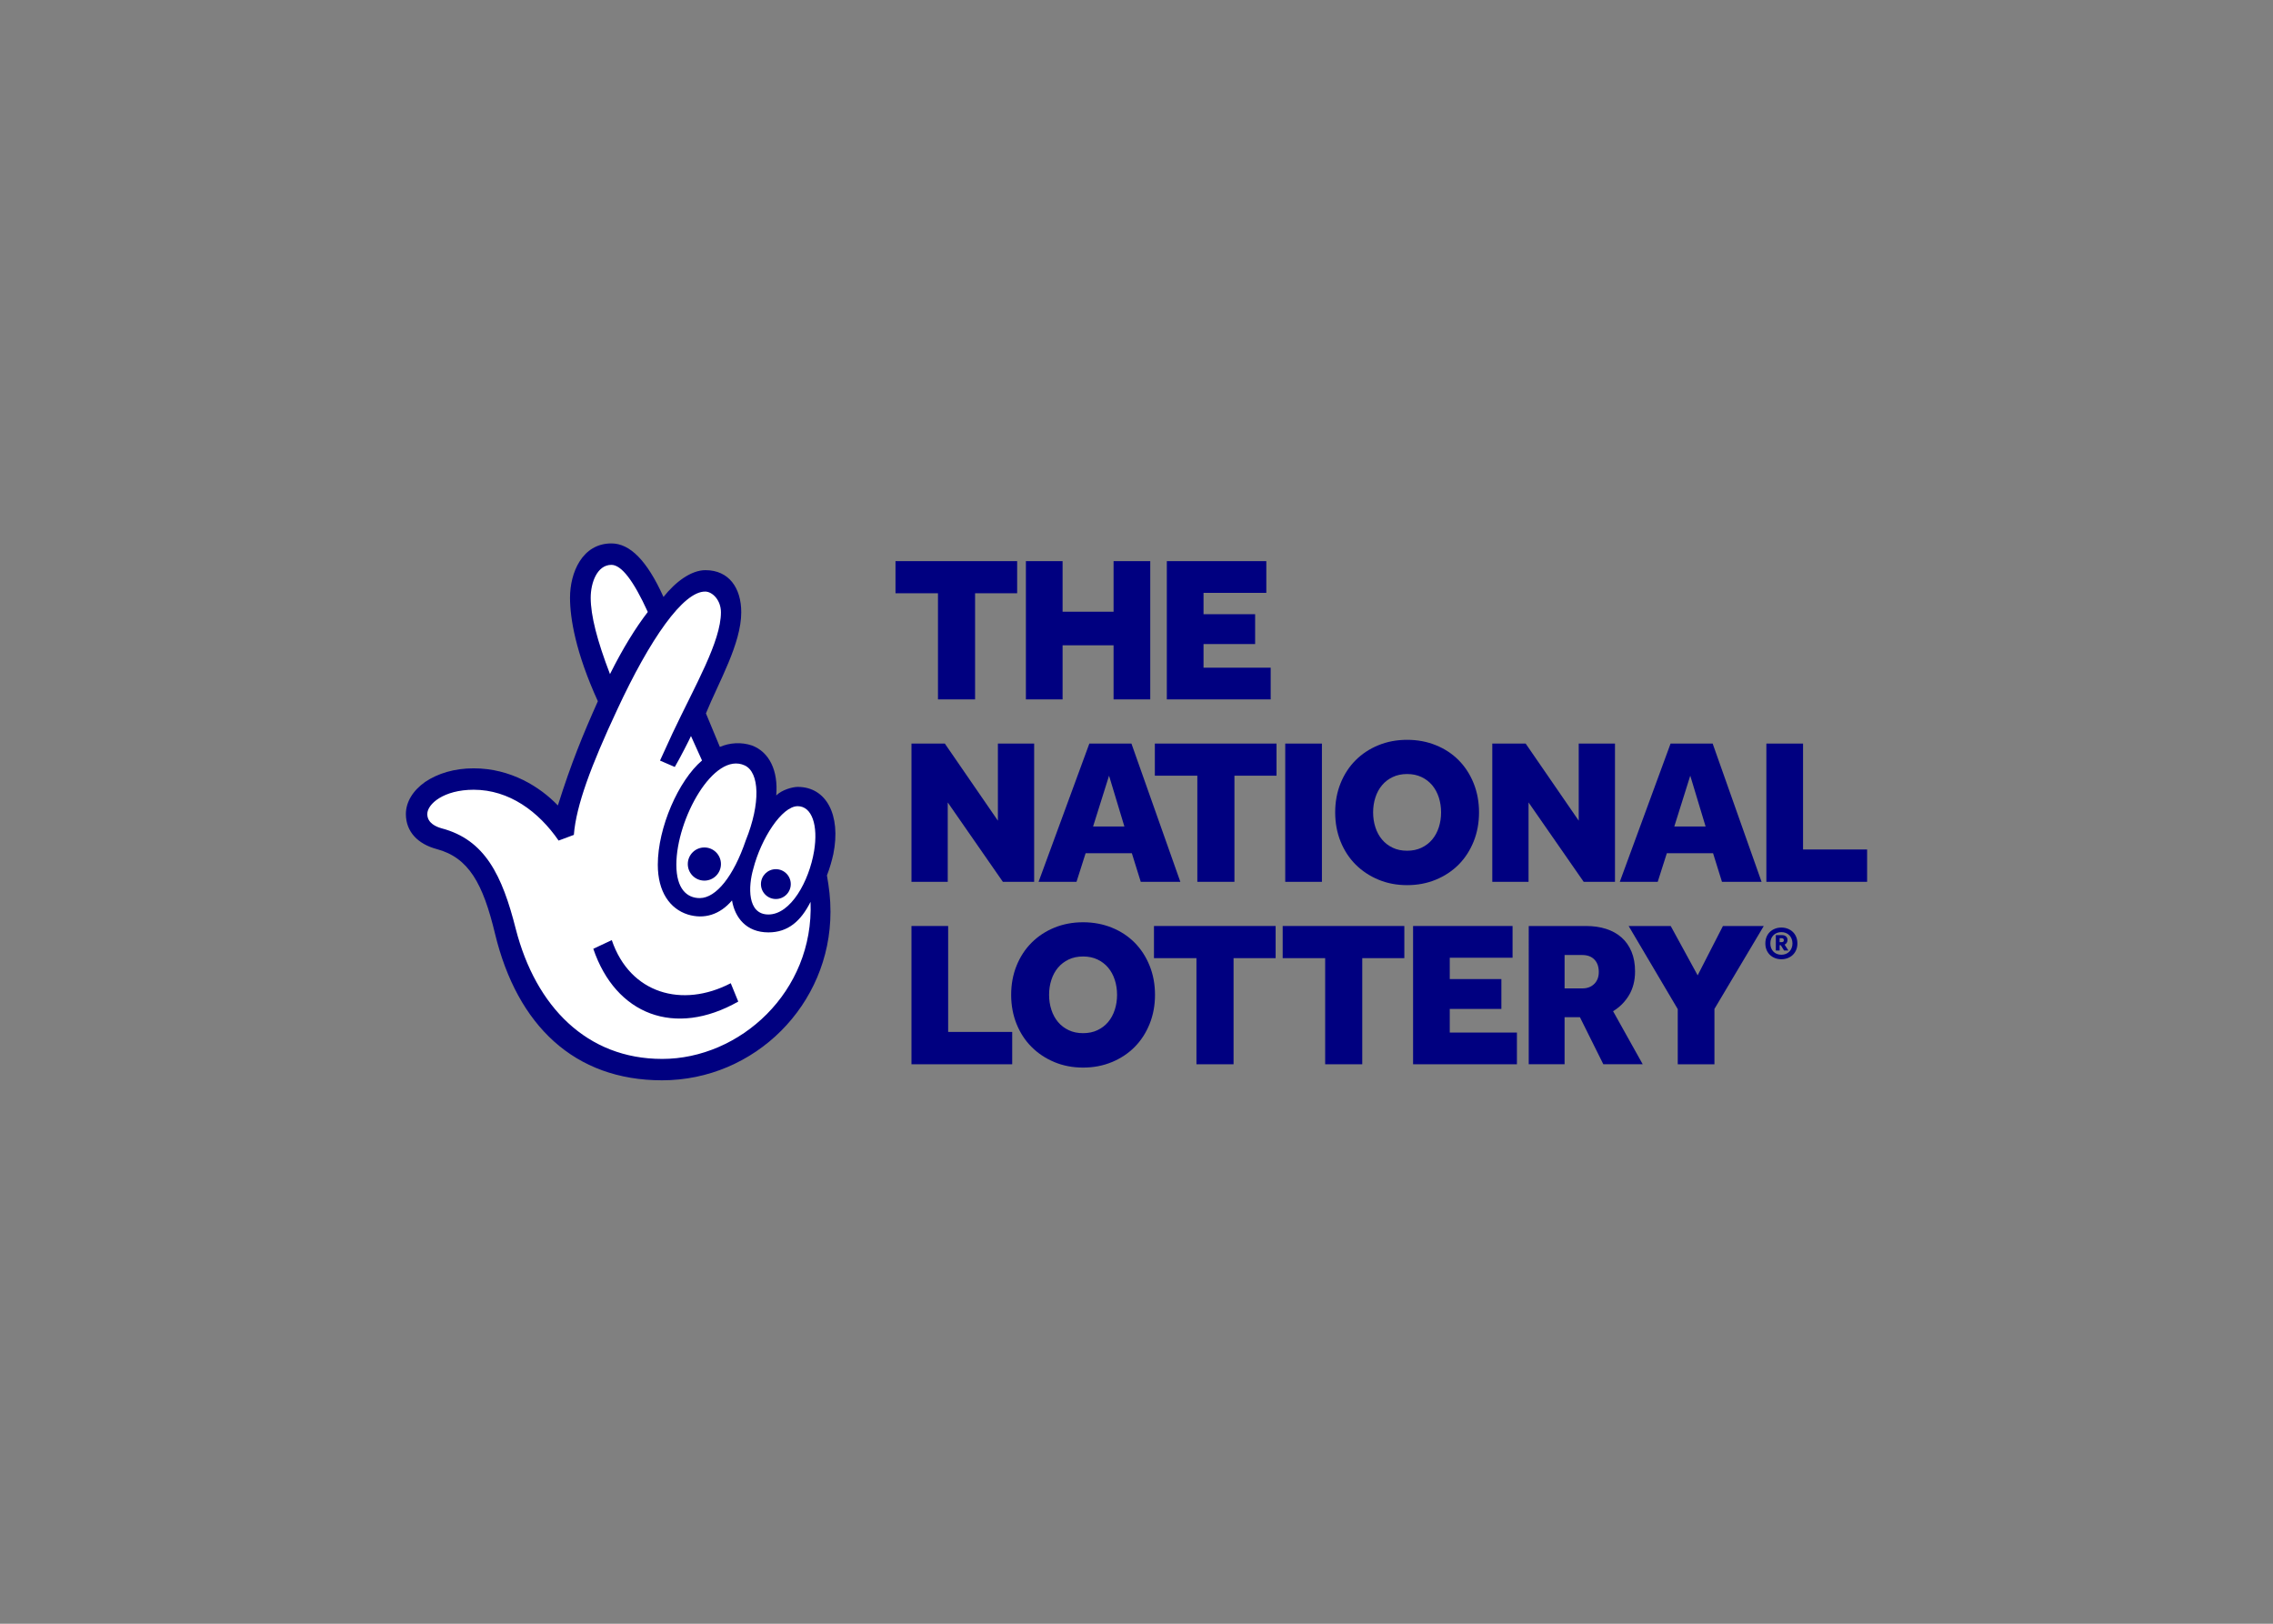 <svg clip-rule="evenodd" fill-rule="evenodd" stroke-linejoin="round" stroke-miterlimit="2" viewBox="0 0 560 400" xmlns="http://www.w3.org/2000/svg"><rect x="0" y="0" width="560" height="400" fill="#808080" stroke="none"/><path d="m163.116 265.908c-20.786 0-35.321-12.743-40.925-35.881-2.785-11.641-6.066-18.823-14.577-21.089-4.697-1.264-7.393-4.326-7.393-8.402 0-2.871 1.653-5.617 4.652-7.731 3.231-2.162 7.323-3.307 11.829-3.307 10.707 0 17.961 6.345 20.585 9.075l.258.268.112-.354c3.278-10.363 6.092-17.253 9.844-25.652l.039-.091-.042-.092c-5.653-12.394-6.84-20.66-6.84-25.411 0-6.334 3.122-13.148 9.977-13.148 4.538 0 8.668 4.271 12.629 13.059l.149.334.227-.287c3.226-4.084 7.025-6.519 10.165-6.519 5.304 0 8.597 3.89 8.597 10.154 0 5.742-3.033 12.329-5.966 18.7-.989 2.141-1.919 4.167-2.717 6.117l-.034.086 3.554 8.559.206-.089c1.387-.6 2.85-.902 4.35-.902 1.163 0 2.307.188 3.405.555 4.162 1.562 6.342 6.081 5.823 12.079l-.052.608.43-.431c1.317-1.316 3.867-2.044 5.124-2.044 2.678 0 4.937 1.027 6.533 2.973 2.396 2.923 3.142 7.771 2.039 13.296-.303 1.351-.822 3.359-1.57 5.234l-.023.057.01.063c.524 2.978.874 5.638.874 8.926 0 22.765-18.515 41.287-41.272 41.287" fill="#fff"/><g fill="#000080"><path d="m194.823 217.794c0 2.028-1.645 3.674-3.677 3.674-2.026 0-3.674-1.646-3.674-3.674 0-2.029 1.648-3.677 3.674-3.677 2.032 0 3.677 1.648 3.677 3.677zm-17.203-4.945c0 2.261-1.823 4.087-4.081 4.087-2.255 0-4.086-1.826-4.086-4.087 0-2.25 1.831-4.081 4.086-4.081 2.258 0 4.081 1.831 4.081 4.081zm4.266 33.882c-15.656 8.887-30.215 3.213-35.714-13.002l4.555-2.136c4.478 13.211 17.373 16.83 29.308 10.614zm18.679-37.055c-1.233 7.39-5.721 15.604-11.249 15.604-5.276 0-4.965-6.986-3.74-11.208 1.938-7.562 7.083-15.471 10.95-15.471 3.515 0 5.095 4.746 4.039 11.075zm-37.449 51.183c-18.457 0-31.12-12.837-36.043-32.012-3.338-13.192-7.562-21.977-18.283-24.796-1.233-.352-3.517-1.228-3.517-3.515 0-2.472 4.044-5.987 11.429-5.987 8.757 0 16.004 5.377 20.922 12.522l3.757-1.401c.558-7.205 4.23-17.056 10.663-30.815 8.084-17.411 16.303-29.276 21.759-29.122 1.739.047 3.815 2.109 3.815 5.1 0 7.211-6.361 18.012-11.915 29.778-.563 1.181-3.095 6.753-3.095 6.753l3.638 1.573c1.191-2 3.655-6.819 3.989-7.625l2.723 6.029c-5.8 4.929-10.895 16.53-10.895 25.68 0 6.681 2.986 10.856 7.385 12.259 4.039 1.241 7.909.052 10.9-3.468.704 4.227 3.515 7.875 8.968 7.875 4.821 0 7.982-2.767 10.378-7.518.871 22.158-17.416 38.69-36.578 38.69zm-17.583-113.619c0-3.69 1.58-8.089 5.103-8.089 2.459 0 5.445 3.87 8.963 11.604-2.986 3.873-6.155 8.971-9.315 15.307-3.171-8.266-4.751-14.423-4.751-18.822zm37.936 41.316c3.672 1.698 3.956 9.341.264 18.481-2.991 8.801-7.294 14.175-11.302 14.204-3.161.018-5.797-2.238-5.797-8.22 0-11.254 9.244-27.967 16.835-24.465zm13.057 5.294c-1.234 0-3.87.699-5.283 2.109.534-6.159-1.753-10.725-5.972-12.308-2.639-.886-5.458-.707-7.914.352l-3.434-8.266c3.163-7.742 8.701-17.164 8.701-24.904 0-5.974-3.019-10.375-8.821-10.375-3.521 0-7.393 2.881-10.337 6.602-4.04-8.965-8.264-13.189-12.83-13.189-7.21 0-10.199 7.218-10.199 13.369 0 5.098 1.403 13.542 6.861 25.506-3.695 8.269-6.514 15.119-9.852 25.672-4.391-4.568-11.604-9.142-20.744-9.142-4.746 0-8.793 1.231-11.956 3.348-2.988 2.107-4.746 4.916-4.746 7.912 0 4.394 2.991 7.387 7.557 8.618 7.912 2.105 11.43 8.439 14.418 20.924 5.453 22.515 19.516 36.051 41.141 36.051 22.857 0 41.491-18.637 41.491-41.506 0-3.335-.349-5.974-.873-8.968.698-1.755 1.225-3.692 1.58-5.27 1.932-9.677-1.758-16.535-8.788-16.535z"/><path d="m439.326 231.996c-.104.068-.271.104-.5.104h-.381v-.97h.534c.152 0 .272.036.365.112.092.076.139.201.139.373 0 .185-.052.31-.157.381m.858.276c.131-.195.198-.438.198-.727 0-.358-.122-.642-.362-.856-.245-.214-.556-.32-.936-.32h-1.575v3.791h.936v-1.317h.276l.83 1.317h1.056l-.934-1.455c.206-.091.378-.237.511-.433"/><path d="m441.403 233.544c-.138.342-.329.636-.571.884-.243.248-.529.438-.866.571-.334.131-.696.198-1.09.198-.404 0-.769-.067-1.098-.198-.331-.133-.615-.323-.858-.571-.242-.248-.43-.542-.563-.884-.13-.339-.198-.717-.198-1.134 0-.415.068-.796.198-1.142.133-.345.321-.639.563-.882.243-.242.527-.43.858-.563.329-.133.694-.198 1.098-.198.394 0 .756.065 1.09.198.337.133.623.321.866.563.242.243.433.537.571.882.138.346.209.727.209 1.142 0 .417-.071.795-.209 1.134m.302-3.964c-.352-.339-.769-.604-1.254-.795-.485-.19-1.009-.287-1.575-.287s-1.09.097-1.575.287c-.485.191-.902.456-1.254.795-.352.342-.626.751-.824 1.231-.196.478-.292 1.012-.292 1.599 0 .579.096 1.105.292 1.585.198.477.472.887.824 1.229.352.339.769.604 1.254.795.485.19 1.009.287 1.575.287s1.09-.097 1.575-.287c.485-.191.902-.456 1.254-.795.353-.342.626-.752.825-1.229.195-.48.292-1.006.292-1.585 0-.587-.097-1.121-.292-1.599-.199-.48-.472-.889-.825-1.231"/><path d="m231.089 146.148h-10.467v-7.913h29.974v7.913h-10.366v26.145h-9.141z"/><path d="m252.752 138.235h9.038v12.46h12.56v-12.46h9.039v34.058h-9.039v-13.327h-12.56v13.327h-9.038z"/><path d="m287.473 138.235h24.509v7.814h-15.47v5.259h12.715v7.353h-12.715v5.821h16.546v7.811h-25.585z"/><path d="m224.559 183.175h8.22l13.073 18.995v-18.995h8.933v34.058h-7.709l-13.581-19.558v19.558h-8.936z"/><path d="m277.015 203.599-3.779-12.512-3.932 12.512zm-8.632-20.426h10.369l12.05 34.059h-9.753l-2.196-7.046h-11.388l-2.245 7.046h-9.346z"/><path d="m294.987 191.088h-10.467v-7.915h29.974v7.915h-10.365v26.145h-9.142z"/><path d="m316.644 217.235h9.038v-34.06h-9.038z"/><path d="m346.67 209.573c1.327 0 2.508-.245 3.549-.74 1.038-.493 1.914-1.166 2.631-2.019.714-.85 1.257-1.854 1.632-3.009.373-1.158.561-2.383.561-3.679 0-1.294-.188-2.519-.561-3.677-.375-1.155-.918-2.159-1.632-3.012-.717-.85-1.593-1.523-2.631-2.016-1.041-.495-2.222-.743-3.549-.743-1.328 0-2.512.248-3.549.743-1.038.493-1.917 1.166-2.629 2.016-.717.853-1.262 1.857-1.635 3.012-.375 1.158-.561 2.383-.561 3.677 0 1.296.186 2.521.561 3.679.373 1.155.918 2.159 1.635 3.009.712.853 1.591 1.526 2.629 2.019 1.037.495 2.221.74 3.549.74m0 8.478c-2.553 0-4.911-.451-7.072-1.354-2.165-.902-4.034-2.143-5.62-3.726-1.58-1.583-2.814-3.473-3.7-5.669-.884-2.196-1.328-4.587-1.328-7.176 0-2.587.444-4.978 1.328-7.174.886-2.196 2.12-4.084 3.7-5.667 1.586-1.585 3.455-2.818 5.62-3.702 2.161-.887 4.519-1.33 7.072-1.33s4.918.443 7.098 1.33c2.177.884 4.049 2.117 5.617 3.702 1.564 1.583 2.79 3.471 3.676 5.667.885 2.196 1.328 4.587 1.328 7.174 0 2.589-.443 4.98-1.328 7.176-.886 2.196-2.112 4.086-3.676 5.669-1.568 1.583-3.44 2.824-5.617 3.726-2.18.903-4.545 1.354-7.098 1.354"/><path d="m367.657 183.175h8.22l13.074 18.995v-18.995h8.934v34.058h-7.71l-13.585-19.558v19.558h-8.933z"/><path d="m420.209 203.599-3.778-12.512-3.933 12.512zm-8.628-20.426h10.368l12.05 34.059h-9.756l-2.195-7.046h-11.388l-2.245 7.046h-9.346z"/><path d="m435.181 183.175h9.036v26.092h15.783v7.966h-24.819z"/><path d="m224.559 228.115h9.038v26.094h15.779v7.968h-24.817z"/><path d="m266.839 254.516c1.327 0 2.508-.245 3.549-.74 1.038-.493 1.914-1.163 2.631-2.016.714-.853 1.257-1.857 1.632-3.015.376-1.155.561-2.38.561-3.676 0-1.294-.185-2.517-.561-3.677-.375-1.158-.918-2.162-1.632-3.012-.717-.85-1.593-1.523-2.631-2.016-1.041-.493-2.222-.74-3.549-.74-1.328 0-2.512.247-3.549.74-1.038.493-1.914 1.166-2.632 2.016-.714.85-1.259 1.854-1.632 3.012-.376 1.16-.561 2.383-.561 3.677 0 1.296.185 2.521.561 3.676.373 1.158.918 2.162 1.632 3.015.718.853 1.594 1.523 2.632 2.016 1.037.495 2.221.74 3.549.74m0 8.478c-2.553 0-4.911-.451-7.072-1.354-2.165-.902-4.034-2.146-5.617-3.729-1.583-1.582-2.817-3.47-3.703-5.669-.884-2.195-1.328-4.584-1.328-7.173 0-2.585.444-4.979 1.328-7.174.886-2.193 2.12-4.084 3.703-5.667 1.583-1.585 3.452-2.816 5.617-3.703 2.161-.884 4.519-1.33 7.072-1.33s4.918.446 7.098 1.33c2.177.887 4.049 2.118 5.617 3.703 1.564 1.583 2.79 3.474 3.676 5.667.884 2.195 1.328 4.589 1.328 7.174 0 2.589-.444 4.978-1.328 7.173-.886 2.199-2.112 4.087-3.676 5.669-1.568 1.583-3.44 2.827-5.617 3.729-2.18.903-4.545 1.354-7.098 1.354"/><path d="m294.771 236.032h-10.467v-7.917h29.972v7.917h-10.365v26.145h-9.14z"/><path d="m326.48 236.032h-10.467v-7.917h29.972v7.917h-10.365v26.145h-9.14z"/><path d="m348.141 228.115h24.51v7.816h-15.472v5.259h12.716v7.351h-12.716v5.823h16.546v7.813h-25.584z"/><path d="m389.859 243.487c1.192 0 2.162-.365 2.91-1.098.749-.733 1.124-1.71 1.124-2.936 0-1.294-.357-2.316-1.071-3.064-.715-.749-1.719-1.124-3.015-1.124h-4.339v8.222zm-13.223-15.372h14.092c1.838 0 3.497.24 4.978.717s2.751 1.181 3.804 2.117c1.054.936 1.873 2.105 2.452 3.5.578 1.395.868 3.012.868 4.85 0 2.245-.496 4.196-1.481 5.849-.989 1.651-2.298 2.968-3.933 3.956l7.302 13.072h-9.701l-5.768-11.591h-3.781v11.591h-8.832z"/><path d="m413.349 248.592-12.103-20.477h10.366l6.64 12.153 6.227-12.153h10.06l-12.153 20.426v13.636h-9.037z"/></g></svg>